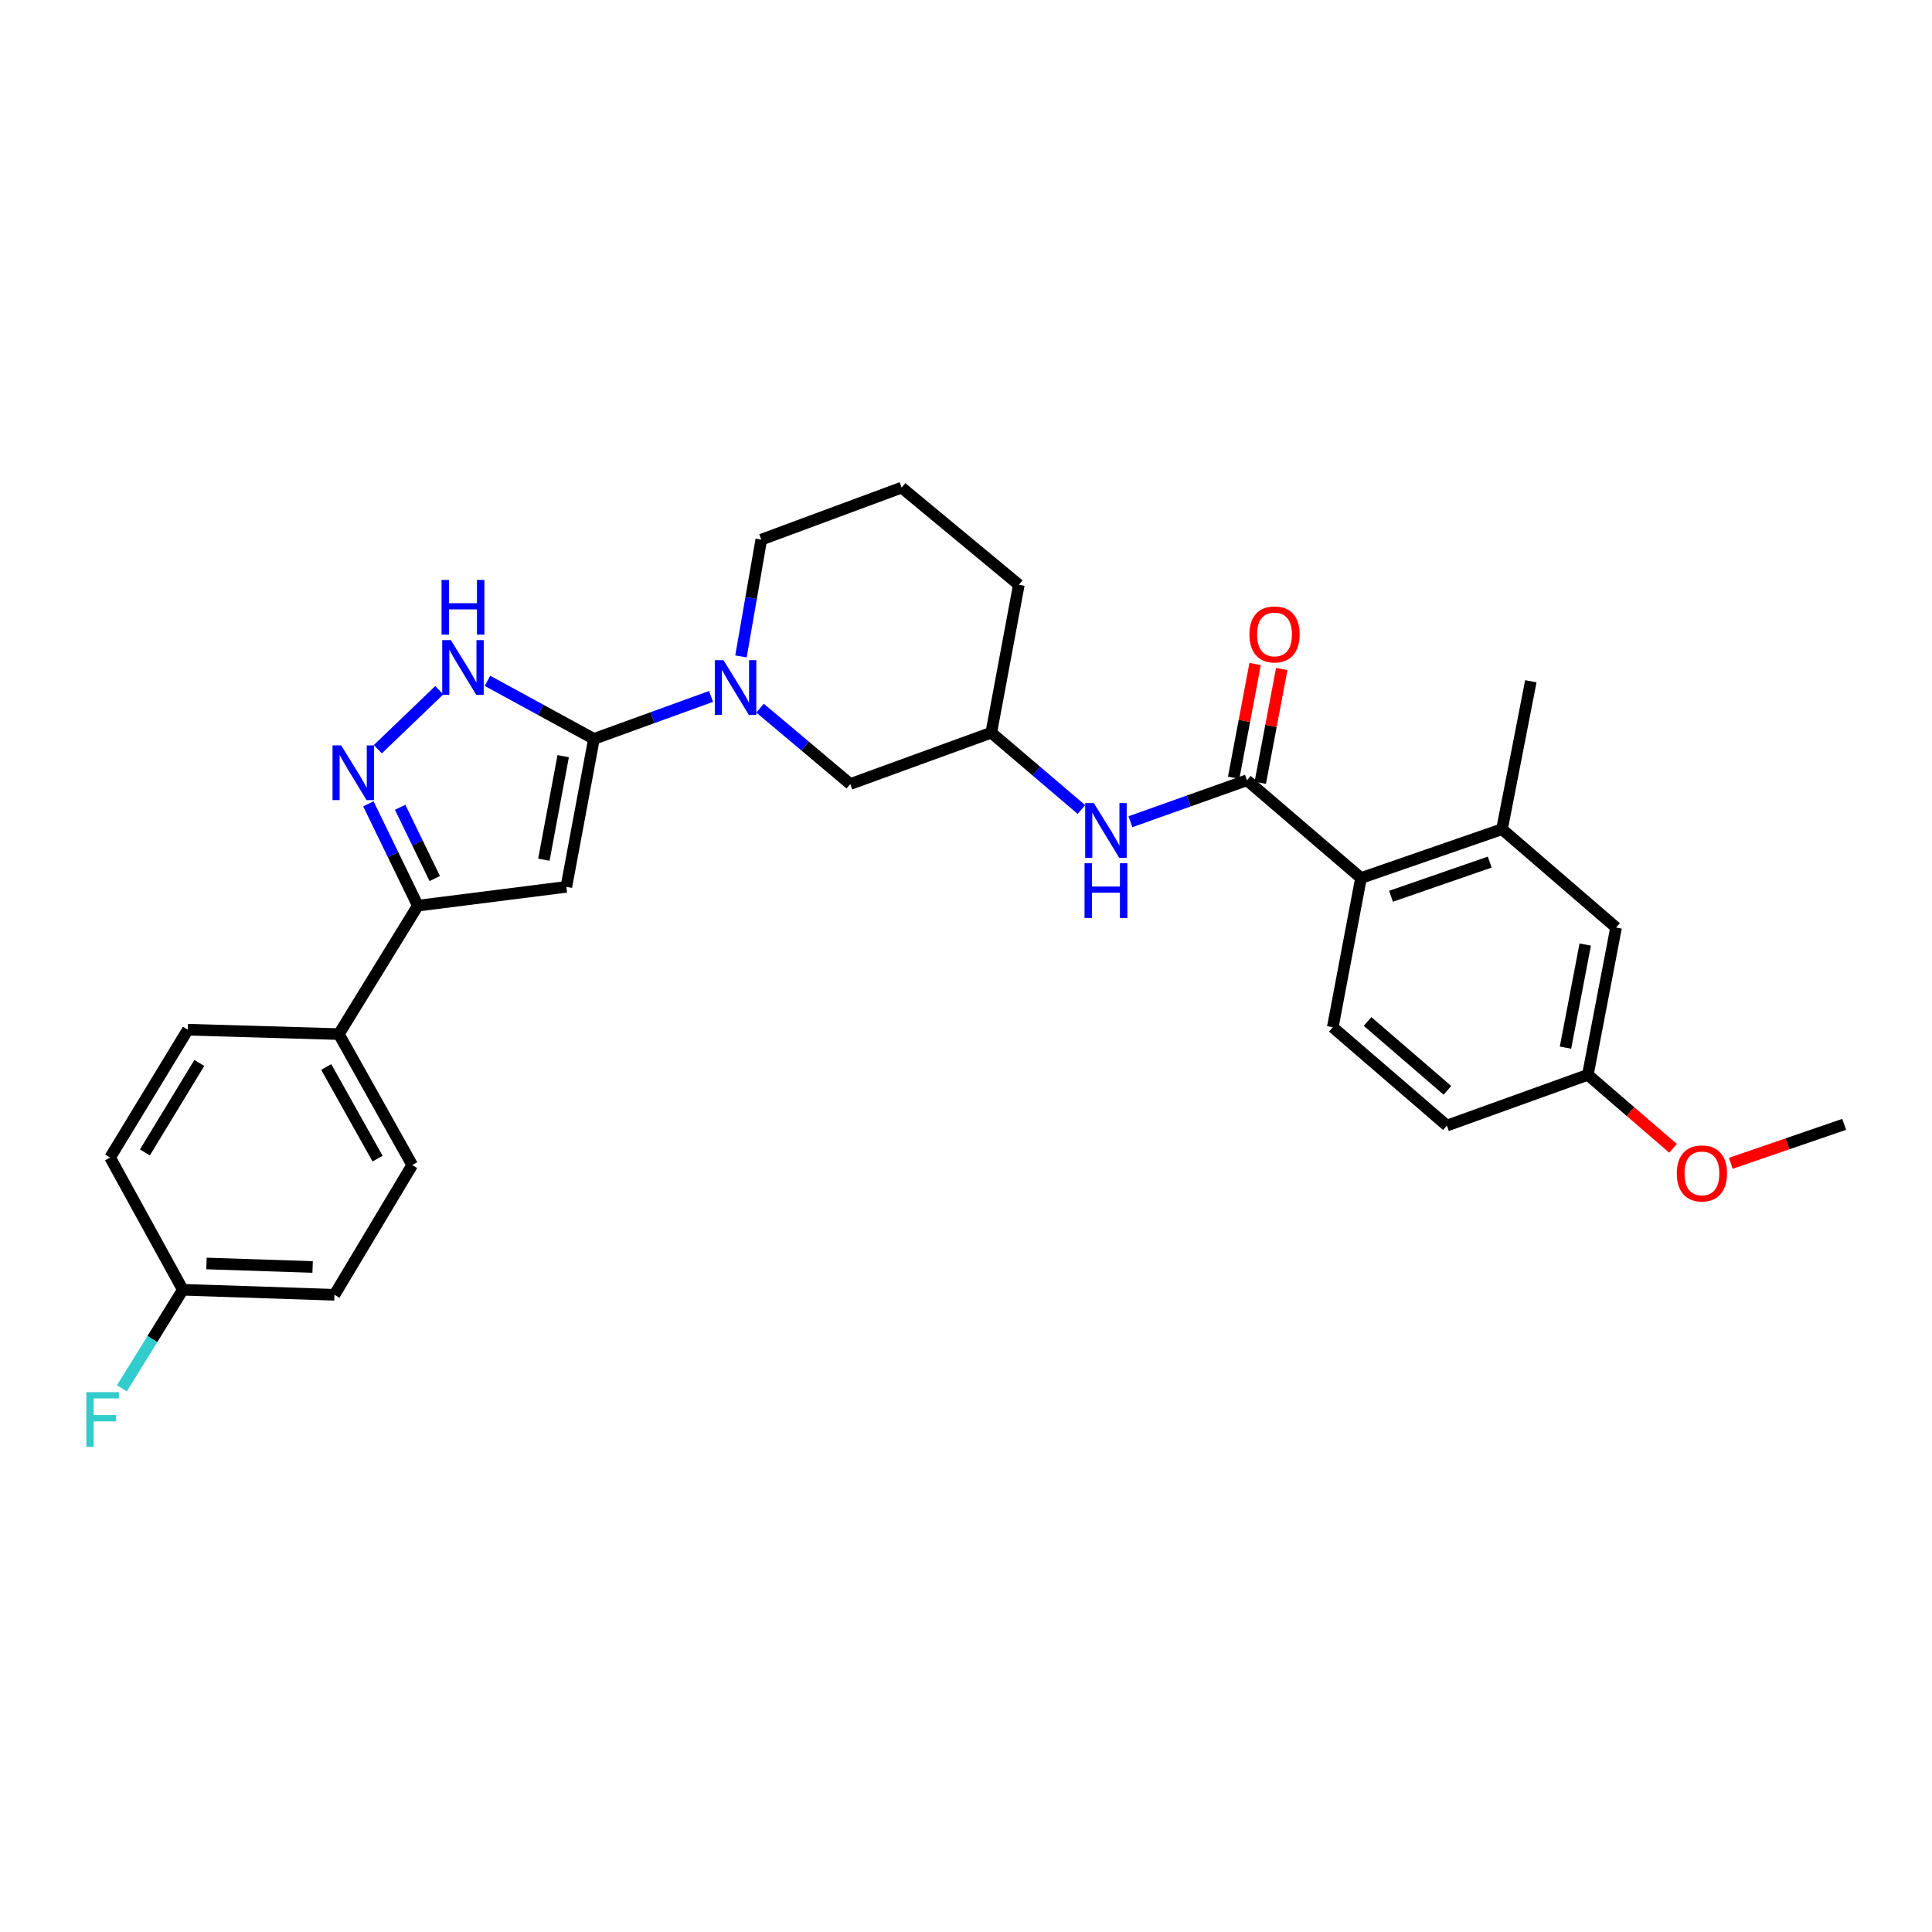 <?xml version='1.0' encoding='iso-8859-1'?>
<svg version='1.1' baseProfile='full'
              xmlns='http://www.w3.org/2000/svg'
                      xmlns:rdkit='http://www.rdkit.org/xml'
                      xmlns:xlink='http://www.w3.org/1999/xlink'
                  xml:space='preserve'
width='1000px' height='1000px' viewBox='0 0 1000 1000'>
<!-- END OF HEADER -->
<rect style='opacity:1.0;fill:#FFFFFF;stroke:none' width='1000' height='1000' x='0' y='0'> </rect>
<path class='bond-0' d='M 307.416,382.459 L 293.146,459.031' style='fill:none;fill-rule:evenodd;stroke:#000000;stroke-width:6px;stroke-linecap:butt;stroke-linejoin:miter;stroke-opacity:1' />
<path class='bond-0' d='M 291.5,391.378 L 281.511,444.978' style='fill:none;fill-rule:evenodd;stroke:#000000;stroke-width:6px;stroke-linecap:butt;stroke-linejoin:miter;stroke-opacity:1' />
<path class='bond-2' d='M 307.416,382.459 L 279.86,367.429' style='fill:none;fill-rule:evenodd;stroke:#000000;stroke-width:6px;stroke-linecap:butt;stroke-linejoin:miter;stroke-opacity:1' />
<path class='bond-2' d='M 279.86,367.429 L 252.303,352.399' style='fill:none;fill-rule:evenodd;stroke:#0000FF;stroke-width:6px;stroke-linecap:butt;stroke-linejoin:miter;stroke-opacity:1' />
<path class='bond-3' d='M 307.416,382.459 L 337.726,371.464' style='fill:none;fill-rule:evenodd;stroke:#000000;stroke-width:6px;stroke-linecap:butt;stroke-linejoin:miter;stroke-opacity:1' />
<path class='bond-3' d='M 337.726,371.464 L 368.036,360.469' style='fill:none;fill-rule:evenodd;stroke:#0000FF;stroke-width:6px;stroke-linecap:butt;stroke-linejoin:miter;stroke-opacity:1' />
<path class='bond-5' d='M 293.146,459.031 L 216.271,468.762' style='fill:none;fill-rule:evenodd;stroke:#000000;stroke-width:6px;stroke-linecap:butt;stroke-linejoin:miter;stroke-opacity:1' />
<path class='bond-1' d='M 195.566,387.786 L 227.366,357.263' style='fill:none;fill-rule:evenodd;stroke:#0000FF;stroke-width:6px;stroke-linecap:butt;stroke-linejoin:miter;stroke-opacity:1' />
<path class='bond-29' d='M 190.666,416.054 L 203.468,442.408' style='fill:none;fill-rule:evenodd;stroke:#0000FF;stroke-width:6px;stroke-linecap:butt;stroke-linejoin:miter;stroke-opacity:1' />
<path class='bond-29' d='M 203.468,442.408 L 216.271,468.762' style='fill:none;fill-rule:evenodd;stroke:#000000;stroke-width:6px;stroke-linecap:butt;stroke-linejoin:miter;stroke-opacity:1' />
<path class='bond-29' d='M 207.111,417.837 L 216.073,436.285' style='fill:none;fill-rule:evenodd;stroke:#0000FF;stroke-width:6px;stroke-linecap:butt;stroke-linejoin:miter;stroke-opacity:1' />
<path class='bond-29' d='M 216.073,436.285 L 225.034,454.732' style='fill:none;fill-rule:evenodd;stroke:#000000;stroke-width:6px;stroke-linecap:butt;stroke-linejoin:miter;stroke-opacity:1' />
<path class='bond-9' d='M 393.405,366.534 L 416.749,386.174' style='fill:none;fill-rule:evenodd;stroke:#0000FF;stroke-width:6px;stroke-linecap:butt;stroke-linejoin:miter;stroke-opacity:1' />
<path class='bond-9' d='M 416.749,386.174 L 440.093,405.813' style='fill:none;fill-rule:evenodd;stroke:#000000;stroke-width:6px;stroke-linecap:butt;stroke-linejoin:miter;stroke-opacity:1' />
<path class='bond-20' d='M 383.526,339.764 L 388.782,309.541' style='fill:none;fill-rule:evenodd;stroke:#0000FF;stroke-width:6px;stroke-linecap:butt;stroke-linejoin:miter;stroke-opacity:1' />
<path class='bond-20' d='M 388.782,309.541 L 394.038,279.318' style='fill:none;fill-rule:evenodd;stroke:#000000;stroke-width:6px;stroke-linecap:butt;stroke-linejoin:miter;stroke-opacity:1' />
<path class='bond-4' d='M 645.425,403.867 L 615.268,414.594' style='fill:none;fill-rule:evenodd;stroke:#000000;stroke-width:6px;stroke-linecap:butt;stroke-linejoin:miter;stroke-opacity:1' />
<path class='bond-4' d='M 615.268,414.594 L 585.111,425.321' style='fill:none;fill-rule:evenodd;stroke:#0000FF;stroke-width:6px;stroke-linecap:butt;stroke-linejoin:miter;stroke-opacity:1' />
<path class='bond-6' d='M 645.425,403.867 L 704.45,454.461' style='fill:none;fill-rule:evenodd;stroke:#000000;stroke-width:6px;stroke-linecap:butt;stroke-linejoin:miter;stroke-opacity:1' />
<path class='bond-12' d='M 652.31,405.167 L 657.87,375.721' style='fill:none;fill-rule:evenodd;stroke:#000000;stroke-width:6px;stroke-linecap:butt;stroke-linejoin:miter;stroke-opacity:1' />
<path class='bond-12' d='M 657.87,375.721 L 663.43,346.275' style='fill:none;fill-rule:evenodd;stroke:#FF0000;stroke-width:6px;stroke-linecap:butt;stroke-linejoin:miter;stroke-opacity:1' />
<path class='bond-12' d='M 638.541,402.567 L 644.1,373.121' style='fill:none;fill-rule:evenodd;stroke:#000000;stroke-width:6px;stroke-linecap:butt;stroke-linejoin:miter;stroke-opacity:1' />
<path class='bond-12' d='M 644.1,373.121 L 649.66,343.675' style='fill:none;fill-rule:evenodd;stroke:#FF0000;stroke-width:6px;stroke-linecap:butt;stroke-linejoin:miter;stroke-opacity:1' />
<path class='bond-11' d='M 216.271,468.762 L 175.393,535.252' style='fill:none;fill-rule:evenodd;stroke:#000000;stroke-width:6px;stroke-linecap:butt;stroke-linejoin:miter;stroke-opacity:1' />
<path class='bond-8' d='M 704.45,454.461 L 777.441,429.184' style='fill:none;fill-rule:evenodd;stroke:#000000;stroke-width:6px;stroke-linecap:butt;stroke-linejoin:miter;stroke-opacity:1' />
<path class='bond-8' d='M 719.984,463.91 L 771.077,446.216' style='fill:none;fill-rule:evenodd;stroke:#000000;stroke-width:6px;stroke-linecap:butt;stroke-linejoin:miter;stroke-opacity:1' />
<path class='bond-10' d='M 704.45,454.461 L 689.846,531.694' style='fill:none;fill-rule:evenodd;stroke:#000000;stroke-width:6px;stroke-linecap:butt;stroke-linejoin:miter;stroke-opacity:1' />
<path class='bond-7' d='M 559.745,419.012 L 536.414,399.124' style='fill:none;fill-rule:evenodd;stroke:#0000FF;stroke-width:6px;stroke-linecap:butt;stroke-linejoin:miter;stroke-opacity:1' />
<path class='bond-7' d='M 536.414,399.124 L 513.083,379.236' style='fill:none;fill-rule:evenodd;stroke:#000000;stroke-width:6px;stroke-linecap:butt;stroke-linejoin:miter;stroke-opacity:1' />
<path class='bond-13' d='M 777.441,429.184 L 836.473,480.096' style='fill:none;fill-rule:evenodd;stroke:#000000;stroke-width:6px;stroke-linecap:butt;stroke-linejoin:miter;stroke-opacity:1' />
<path class='bond-25' d='M 777.441,429.184 L 792.356,352.627' style='fill:none;fill-rule:evenodd;stroke:#000000;stroke-width:6px;stroke-linecap:butt;stroke-linejoin:miter;stroke-opacity:1' />
<path class='bond-14' d='M 440.093,405.813 L 513.083,379.236' style='fill:none;fill-rule:evenodd;stroke:#000000;stroke-width:6px;stroke-linecap:butt;stroke-linejoin:miter;stroke-opacity:1' />
<path class='bond-18' d='M 689.846,531.694 L 748.894,582.607' style='fill:none;fill-rule:evenodd;stroke:#000000;stroke-width:6px;stroke-linecap:butt;stroke-linejoin:miter;stroke-opacity:1' />
<path class='bond-18' d='M 707.853,528.719 L 749.187,564.358' style='fill:none;fill-rule:evenodd;stroke:#000000;stroke-width:6px;stroke-linecap:butt;stroke-linejoin:miter;stroke-opacity:1' />
<path class='bond-15' d='M 175.393,535.252 L 213.352,603.034' style='fill:none;fill-rule:evenodd;stroke:#000000;stroke-width:6px;stroke-linecap:butt;stroke-linejoin:miter;stroke-opacity:1' />
<path class='bond-15' d='M 168.86,552.266 L 195.432,599.714' style='fill:none;fill-rule:evenodd;stroke:#000000;stroke-width:6px;stroke-linecap:butt;stroke-linejoin:miter;stroke-opacity:1' />
<path class='bond-16' d='M 175.393,535.252 L 97.225,532.971' style='fill:none;fill-rule:evenodd;stroke:#000000;stroke-width:6px;stroke-linecap:butt;stroke-linejoin:miter;stroke-opacity:1' />
<path class='bond-32' d='M 836.473,480.096 L 821.869,556.325' style='fill:none;fill-rule:evenodd;stroke:#000000;stroke-width:6px;stroke-linecap:butt;stroke-linejoin:miter;stroke-opacity:1' />
<path class='bond-32' d='M 820.52,488.894 L 810.297,542.254' style='fill:none;fill-rule:evenodd;stroke:#000000;stroke-width:6px;stroke-linecap:butt;stroke-linejoin:miter;stroke-opacity:1' />
<path class='bond-30' d='M 513.083,379.236 L 527.353,302.672' style='fill:none;fill-rule:evenodd;stroke:#000000;stroke-width:6px;stroke-linecap:butt;stroke-linejoin:miter;stroke-opacity:1' />
<path class='bond-22' d='M 213.352,603.034 L 173.127,670.186' style='fill:none;fill-rule:evenodd;stroke:#000000;stroke-width:6px;stroke-linecap:butt;stroke-linejoin:miter;stroke-opacity:1' />
<path class='bond-21' d='M 97.225,532.971 L 56.993,599.142' style='fill:none;fill-rule:evenodd;stroke:#000000;stroke-width:6px;stroke-linecap:butt;stroke-linejoin:miter;stroke-opacity:1' />
<path class='bond-21' d='M 103.164,550.176 L 75.001,596.496' style='fill:none;fill-rule:evenodd;stroke:#000000;stroke-width:6px;stroke-linecap:butt;stroke-linejoin:miter;stroke-opacity:1' />
<path class='bond-17' d='M 821.869,556.325 L 748.894,582.607' style='fill:none;fill-rule:evenodd;stroke:#000000;stroke-width:6px;stroke-linecap:butt;stroke-linejoin:miter;stroke-opacity:1' />
<path class='bond-24' d='M 821.869,556.325 L 843.914,575.345' style='fill:none;fill-rule:evenodd;stroke:#000000;stroke-width:6px;stroke-linecap:butt;stroke-linejoin:miter;stroke-opacity:1' />
<path class='bond-24' d='M 843.914,575.345 L 865.959,594.364' style='fill:none;fill-rule:evenodd;stroke:#FF0000;stroke-width:6px;stroke-linecap:butt;stroke-linejoin:miter;stroke-opacity:1' />
<path class='bond-19' d='M 94.633,667.586 L 56.993,599.142' style='fill:none;fill-rule:evenodd;stroke:#000000;stroke-width:6px;stroke-linecap:butt;stroke-linejoin:miter;stroke-opacity:1' />
<path class='bond-23' d='M 94.633,667.586 L 78.859,693.095' style='fill:none;fill-rule:evenodd;stroke:#000000;stroke-width:6px;stroke-linecap:butt;stroke-linejoin:miter;stroke-opacity:1' />
<path class='bond-23' d='M 78.859,693.095 L 63.085,718.604' style='fill:none;fill-rule:evenodd;stroke:#33CCCC;stroke-width:6px;stroke-linecap:butt;stroke-linejoin:miter;stroke-opacity:1' />
<path class='bond-31' d='M 94.633,667.586 L 173.127,670.186' style='fill:none;fill-rule:evenodd;stroke:#000000;stroke-width:6px;stroke-linecap:butt;stroke-linejoin:miter;stroke-opacity:1' />
<path class='bond-31' d='M 106.871,653.971 L 161.817,655.791' style='fill:none;fill-rule:evenodd;stroke:#000000;stroke-width:6px;stroke-linecap:butt;stroke-linejoin:miter;stroke-opacity:1' />
<path class='bond-26' d='M 394.038,279.318 L 466.686,252.39' style='fill:none;fill-rule:evenodd;stroke:#000000;stroke-width:6px;stroke-linecap:butt;stroke-linejoin:miter;stroke-opacity:1' />
<path class='bond-28' d='M 895.855,602.126 L 925.2,592.043' style='fill:none;fill-rule:evenodd;stroke:#FF0000;stroke-width:6px;stroke-linecap:butt;stroke-linejoin:miter;stroke-opacity:1' />
<path class='bond-28' d='M 925.2,592.043 L 954.545,581.961' style='fill:none;fill-rule:evenodd;stroke:#000000;stroke-width:6px;stroke-linecap:butt;stroke-linejoin:miter;stroke-opacity:1' />
<path class='bond-27' d='M 466.686,252.39 L 527.353,302.672' style='fill:none;fill-rule:evenodd;stroke:#000000;stroke-width:6px;stroke-linecap:butt;stroke-linejoin:miter;stroke-opacity:1' />
<path  class='atom-2' d='M 176.598 385.823
L 185.878 400.823
Q 186.798 402.303, 188.278 404.983
Q 189.758 407.663, 189.838 407.823
L 189.838 385.823
L 193.598 385.823
L 193.598 414.143
L 189.718 414.143
L 179.758 397.743
Q 178.598 395.823, 177.358 393.623
Q 176.158 391.423, 175.798 390.743
L 175.798 414.143
L 172.118 414.143
L 172.118 385.823
L 176.598 385.823
' fill='#0000FF'/>
<path  class='atom-3' d='M 233.373 331.329
L 242.653 346.329
Q 243.573 347.809, 245.053 350.489
Q 246.533 353.169, 246.613 353.329
L 246.613 331.329
L 250.373 331.329
L 250.373 359.649
L 246.493 359.649
L 236.533 343.249
Q 235.373 341.329, 234.133 339.129
Q 232.933 336.929, 232.573 336.249
L 232.573 359.649
L 228.893 359.649
L 228.893 331.329
L 233.373 331.329
' fill='#0000FF'/>
<path  class='atom-3' d='M 228.553 300.177
L 232.393 300.177
L 232.393 312.217
L 246.873 312.217
L 246.873 300.177
L 250.713 300.177
L 250.713 328.497
L 246.873 328.497
L 246.873 315.417
L 232.393 315.417
L 232.393 328.497
L 228.553 328.497
L 228.553 300.177
' fill='#0000FF'/>
<path  class='atom-4' d='M 374.465 341.706
L 383.745 356.706
Q 384.665 358.186, 386.145 360.866
Q 387.625 363.546, 387.705 363.706
L 387.705 341.706
L 391.465 341.706
L 391.465 370.026
L 387.585 370.026
L 377.625 353.626
Q 376.465 351.706, 375.225 349.506
Q 374.025 347.306, 373.665 346.626
L 373.665 370.026
L 369.985 370.026
L 369.985 341.706
L 374.465 341.706
' fill='#0000FF'/>
<path  class='atom-8' d='M 566.175 415.67
L 575.455 430.67
Q 576.375 432.15, 577.855 434.83
Q 579.335 437.51, 579.415 437.67
L 579.415 415.67
L 583.175 415.67
L 583.175 443.99
L 579.295 443.99
L 569.335 427.59
Q 568.175 425.67, 566.935 423.47
Q 565.735 421.27, 565.375 420.59
L 565.375 443.99
L 561.695 443.99
L 561.695 415.67
L 566.175 415.67
' fill='#0000FF'/>
<path  class='atom-8' d='M 561.355 446.822
L 565.195 446.822
L 565.195 458.862
L 579.675 458.862
L 579.675 446.822
L 583.515 446.822
L 583.515 475.142
L 579.675 475.142
L 579.675 462.062
L 565.195 462.062
L 565.195 475.142
L 561.355 475.142
L 561.355 446.822
' fill='#0000FF'/>
<path  class='atom-13' d='M 646.695 328.372
Q 646.695 321.572, 650.055 317.772
Q 653.415 313.972, 659.695 313.972
Q 665.975 313.972, 669.335 317.772
Q 672.695 321.572, 672.695 328.372
Q 672.695 335.252, 669.295 339.172
Q 665.895 343.052, 659.695 343.052
Q 653.455 343.052, 650.055 339.172
Q 646.695 335.292, 646.695 328.372
M 659.695 339.852
Q 664.015 339.852, 666.335 336.972
Q 668.695 334.052, 668.695 328.372
Q 668.695 322.812, 666.335 320.012
Q 664.015 317.172, 659.695 317.172
Q 655.375 317.172, 653.015 319.972
Q 650.695 322.772, 650.695 328.372
Q 650.695 334.092, 653.015 336.972
Q 655.375 339.852, 659.695 339.852
' fill='#FF0000'/>
<path  class='atom-24' d='M 44.689 720.578
L 61.529 720.578
L 61.529 723.818
L 48.489 723.818
L 48.489 732.418
L 60.089 732.418
L 60.089 735.698
L 48.489 735.698
L 48.489 748.898
L 44.689 748.898
L 44.689 720.578
' fill='#33CCCC'/>
<path  class='atom-25' d='M 867.909 607.342
Q 867.909 600.542, 871.269 596.742
Q 874.629 592.942, 880.909 592.942
Q 887.189 592.942, 890.549 596.742
Q 893.909 600.542, 893.909 607.342
Q 893.909 614.222, 890.509 618.142
Q 887.109 622.022, 880.909 622.022
Q 874.669 622.022, 871.269 618.142
Q 867.909 614.262, 867.909 607.342
M 880.909 618.822
Q 885.229 618.822, 887.549 615.942
Q 889.909 613.022, 889.909 607.342
Q 889.909 601.782, 887.549 598.982
Q 885.229 596.142, 880.909 596.142
Q 876.589 596.142, 874.229 598.942
Q 871.909 601.742, 871.909 607.342
Q 871.909 613.062, 874.229 615.942
Q 876.589 618.822, 880.909 618.822
' fill='#FF0000'/>
</svg>
